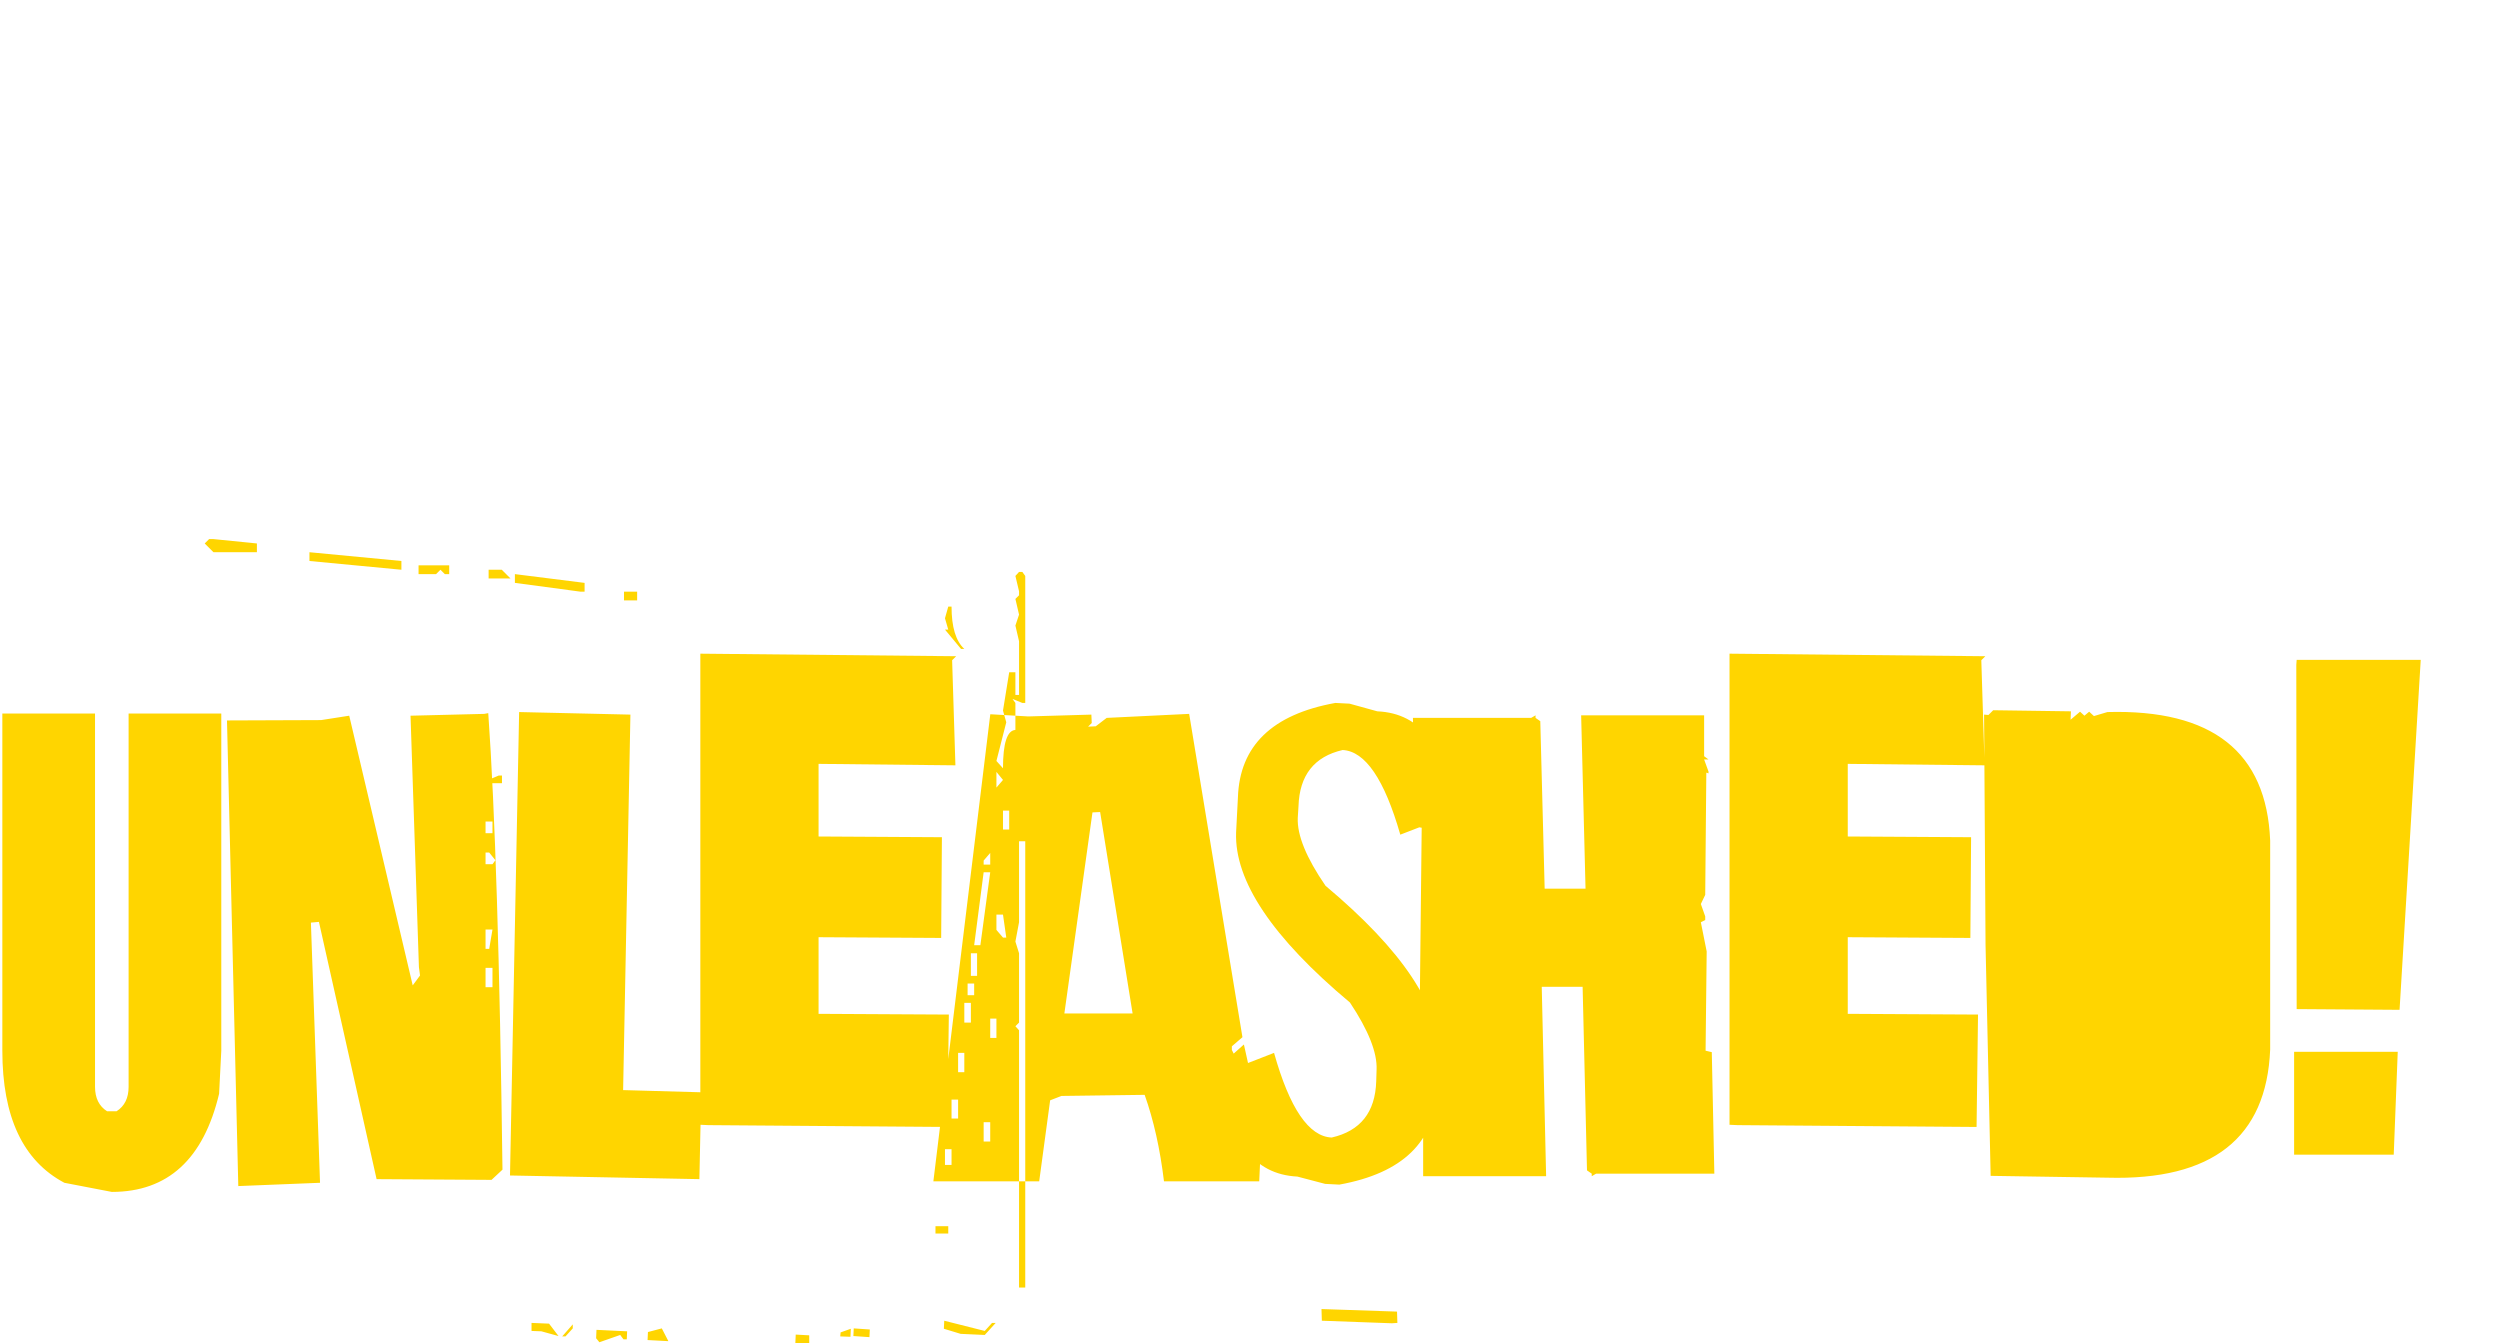 <svg width="281" height="151" viewBox="0 0 281 151" fill="none" xmlns="http://www.w3.org/2000/svg">
<g filter="url(#filter0_d_2574_386)">
<path d="M77.104 18.93C77.022 20.871 78.061 23.414 80.221 26.559C88.889 33.832 93.114 40.176 92.895 45.59L92.731 49.527C92.54 55.324 88.889 58.865 81.78 60.15L80.18 60.068L77.063 59.248C72.086 59.002 69.243 55.133 68.532 47.641L74.438 45.344C76.188 51.578 78.348 54.75 80.918 54.859C84.145 54.121 85.813 52.016 85.922 48.543L85.963 47.23C86.045 45.316 85.047 42.801 82.969 39.684C74.246 32.383 69.981 26.012 70.172 20.57L70.377 16.633C70.569 10.836 74.219 7.295 81.329 6.01L82.928 6.092L86.045 6.953C91.022 7.172 93.866 11.027 94.577 18.52L88.629 20.816C86.852 14.609 84.692 11.438 82.149 11.301C78.95 12.039 77.295 14.145 77.186 17.617L77.104 18.93ZM79.811 75.449L87.686 75.736L88.301 75.695L88.26 74.424L79.77 74.137L79.811 75.449ZM102.845 40.914H110.515L106.865 18.273L106.004 18.314L102.845 40.914ZM114.043 59.781C113.605 56.145 112.88 52.904 111.869 50.06L102.517 50.184L101.246 50.676L100.015 59.781H88.121L94.519 7.281L98.785 7.527L105.88 7.322L105.921 8.266L105.511 8.676L106.373 8.635L107.603 7.691L116.873 7.24L122.861 43.58L121.671 44.605V45.016L121.877 45.426L123.025 44.4L125.035 53.465C124.953 55.434 124.857 57.539 124.748 59.781H114.043ZM150.694 6.461L148.766 9.168L147.782 8.102L150.694 6.461ZM148.766 12.531H148.274V13.065L148.766 13.639V14.213L147.782 13.065V12.531C147.782 11.793 148.11 11.246 148.766 10.891V12.531ZM128.71 59.658L128.423 59.699L128.259 15.648H118.538V7.568H146.305V15.648H136.544L136.749 59.699L136.462 59.658V59.699L132.606 59.658L128.71 59.699V59.658ZM159.865 48.912L159.168 45.262H159.455L159.168 44.893L159.209 44.072L159.496 44.113L160.316 44.565L160.645 44.154L160.891 44.565V44.975L160.645 44.934L160.85 45.385L160.768 47.395L160.193 48.953L159.865 48.912ZM158.102 43.252V41.652H158.43L158.389 43.252H158.102ZM158.963 43.293V42.924L159.291 41.283H158.717V40.463L159.332 40.504L159.824 41.324V42.103L158.963 43.293ZM160.07 43.334L160.398 42.965V42.555L160.152 42.145V41.734L160.727 41.775L160.645 43.416L160.07 43.334ZM148.012 43.498L148.873 43.539V42.76L148.012 42.719V43.498ZM146.986 39.068L147.273 39.109L147.561 38.699L147.848 39.109L148.422 39.15L147.355 37.469L147.027 37.879L146.986 39.068ZM154.533 38.699L154.82 37.1L154.574 36.69H154.287L153.918 38.248L154.246 38.658L154.533 38.699ZM148.791 37.182L149.119 36.812V36.402L148.258 36.361L148.791 37.182ZM157.568 33.654L158.102 33.695L158.184 32.055L157.938 31.727V31.275L158.512 30.496L158.266 30.086H157.691L157.568 33.654ZM155.066 30.742L155.928 30.783L156.83 29.594L156.584 29.184C155.6 29.484 155.107 29.867 155.107 30.332L155.066 30.742ZM157.691 29.635L159.455 28.938L158.922 28.117L158.594 28.527L158.307 28.076H158.061L157.445 28.855L157.691 29.225V29.635ZM147.191 25.943L147.766 25.984L147.807 24.754L147.232 24.713L147.191 25.943ZM160.809 22.662L161.137 22.252V21.842L158.553 20.939L158.307 21.35V21.719L160.809 22.662ZM159.783 20.611H160.029L160.645 19.873L160.686 18.273L160.152 18.232L160.111 18.643L160.398 19.053V19.422L159.783 19.381V20.611ZM156.748 17.166L156.666 18.643L157.363 18.684L157.404 18.191L156.748 17.166ZM152.441 18.766L151.744 18.725L151.703 20.16L152.441 19.258V18.766ZM145.018 25.41L145.223 19.914L145.469 19.504L145.264 19.012L145.387 15.361L145.428 7.035H153.344L153.59 6.625H153.877L154.123 7.117C154.068 8.43 153.453 10.727 152.277 14.008L152.523 18.52L152.934 18.561L152.893 13.68C153.713 11.328 154.26 9.127 154.533 7.076H154.369V6.707H154.656L154.902 7.199L156.174 6.83L157.691 7.035L157.486 13.434L157.199 13.393L157.24 12.49L156.707 13.352C156.68 13.926 156.926 14.24 157.445 14.295L157.486 20.734L156.666 59.945C158.771 61.805 157.404 61.955 152.564 60.397L153.057 60.478L153.098 59.535L151.621 58.51L151.58 58.961L151.826 59.412L151.785 59.863L146.986 59.412L146.658 59.822L146.412 59.781L146.453 59.371L146.166 59.781L144.648 59.576V59.125L144.936 43.17L145.469 43.211V42.801L144.689 42.678L144.936 36.772L145.018 26.805L145.469 26.025L145.592 26.23V26.6L145.797 26.23L146.863 26.682H147.027L146.043 25.164L145.469 25.451L145.018 25.41ZM174.943 18.479L174.696 18.807L174.573 25.697L175.066 26.6L175.599 26.641C177.321 26.477 178.196 26.039 178.224 25.328L178.388 21.924C178.497 19.9 177.868 18.82 176.501 18.684L174.943 18.479ZM175.517 33.121L176.214 34.31L176.255 33.9L175.558 32.711L175.517 33.121ZM159.685 49.363L160.546 6.625V6.215L160.341 5.805C172.263 6.078 180.945 6.516 186.386 7.117L186.878 7.158C190.788 7.568 192.839 11.355 193.03 18.52L192.743 25C192.552 28.418 190.529 30.742 186.673 31.973L186.878 33.203L187.698 32.465L187.904 33.654L188.724 33.408L189.462 33.818L188.601 36.074L188.56 36.443L188.806 36.853L188.519 37.182L189.544 36.895L189.093 36.115L189.667 35.336L189.872 35.377V35.787L189.626 36.156L189.585 36.525L190.077 36.648L190.159 35.131H190.405C191.499 36.58 192.237 39.191 192.62 42.965L192.251 44.852L192.538 44.893L192.784 44.523L192.579 48.707L192.825 49.158L192.579 49.117L192.743 50.307L192.415 52.48L192.169 57.484L191.308 58.92V59.289L191.841 59.33L192.046 59.002L191.964 61.299L177.28 59.699L177.691 51.742L178.06 49.815L177.814 49.404V49.076L178.347 49.117L177.978 45.631L178.142 42.514C178.251 40.572 177.814 39.15 176.829 38.248L174.532 37.961L174.204 38.33L174.163 49.363H173.958L173.425 59.289L159.07 57.32L159.521 49.363H159.685ZM195.557 53.465L194.655 53.424V0.473L223.407 0.76L222.955 1.211L223.325 13.023L207.944 12.859V21.021L221.807 21.104L221.725 32.424L207.944 32.342V40.955L222.586 41.037L222.422 53.67L195.557 53.465Z" fill="white"/>
<path d="M18.681 72.199V114.158C18.681 115.416 19.132 116.332 20.035 116.906H21.101C22.003 116.332 22.455 115.416 22.455 114.158V72.199H32.873V110.098L32.627 114.938C30.877 122.293 26.857 125.971 20.568 125.971L15.236 124.945C10.588 122.484 8.263 117.535 8.263 110.098V72.199H18.681ZM44.094 72.938L47.253 72.445L54.389 102.756L55.21 101.648L55.087 100.705L54.143 72.445L62.428 72.24L62.88 72.158C63.645 82.986 64.178 100.09 64.479 123.469L63.249 124.617L50.329 124.535L43.848 95.619L42.946 95.701L43.971 124.945L34.784 125.314L33.513 72.978L44.094 72.938ZM31.503 52.594L31.011 53.086L31.995 54.07H36.876V53.086L31.995 52.594H31.503ZM78.138 59.484H79.614V58.5H78.138V59.484ZM65.874 57.516L73.216 58.5H73.708V57.516L65.874 56.531V57.516ZM62.921 57.023H65.382L64.397 56.039H62.921V57.023ZM55.046 56.531H57.014L57.507 56.039L57.999 56.531H58.491V55.547H55.046V56.531ZM42.782 55.055L53.118 56.039V55.055L42.782 54.07V55.055ZM65.324 124.125L66.35 72.035L78.859 72.322L78.039 114.527L86.816 114.773L86.611 124.535L65.324 124.125ZM64.053 79.172H64.422V80.033H62.986V79.623L64.053 79.172ZM105.766 141.434L103.961 141.311L103.92 142.172L105.725 142.295L105.766 141.434ZM122.541 56.285L122.131 56.736L122.541 58.459V58.91L122.131 59.32L122.541 61.084L122.131 62.315L122.541 64.078V70.107H122.131V67.564H121.434L120.736 71.871L121.105 73.184L119.998 77.531L120.736 78.352C120.736 75.535 121.201 74.1 122.131 74.045V71.01L121.803 70.559L122.91 71.01H123.238V56.736L122.91 56.285H122.541ZM77.711 142.049L78.08 142.541H78.449L78.49 141.639L75.045 141.475L75.004 142.418L75.373 142.869L77.711 142.049ZM82.387 141.311L80.828 141.721L80.787 142.623L83.125 142.746L82.387 141.311ZM72.379 141.311V140.859L71.189 142.213H71.559L72.379 141.311ZM69.713 140.777L67.744 140.695V141.598L68.852 141.639L70.779 142.172L69.713 140.777ZM98.957 142.09L97.439 142.008L97.398 142.951L98.957 142.992V142.09ZM114.215 61.494L114.584 62.766H114.215L116.02 64.939H116.389C115.432 64.064 114.953 62.478 114.953 60.182H114.584L114.215 61.494ZM103.633 141.352L102.484 141.762L102.443 142.213L103.592 142.254L103.633 141.352ZM119.916 140.695H119.506L118.686 141.598L114.133 140.449L114.092 141.352L115.979 141.926L118.686 142.049L119.916 140.695ZM62.576 85.652H63.355V84.34H62.576V85.652ZM119.998 80.525L120.736 79.664L119.998 78.762V80.525ZM62.576 89.139H63.355L63.684 88.688L62.986 87.826H62.576V89.139ZM120.736 85.242H121.434V83.109H120.736V85.242ZM122.541 95.66L122.131 97.834L122.541 99.147V106.939L122.131 107.35L122.541 107.801V136.717H123.238V86.555H122.541V95.66ZM118.562 88.728V89.18H119.301V87.867L118.562 88.728ZM117.496 98.244H118.193L119.301 90.041H118.562L117.496 98.244ZM62.576 98.654H62.986L63.355 96.481H62.576V98.654ZM119.998 96.522L120.736 97.383H121.105L120.736 94.799H119.998V96.522ZM62.576 102.961H63.355V100.787H62.576V102.961ZM117.127 101.689H117.824V99.147H117.127V101.689ZM116.758 103.863H117.496V102.551H116.758V103.863ZM116.389 106.939H117.127V104.725H116.389V106.939ZM119.301 108.662H119.998V106.488H119.301V108.662ZM115.691 112.518H116.389V110.344H115.691V112.518ZM114.953 117.727H115.691V115.594H114.953V117.727ZM118.562 120.311H119.301V118.137H118.562V120.311ZM114.215 122.936H114.953V121.172H114.215V122.936ZM113.148 130.646H114.584V129.826H113.148V130.646ZM87.62 118.465L86.718 118.424V65.473L115.47 65.76L115.019 66.211L115.388 78.023L100.007 77.859V86.022L113.87 86.103L113.788 97.424L100.007 97.342V105.955L114.65 106.037L114.486 118.67L87.62 118.465ZM127.635 105.914H135.305L131.655 83.273L130.793 83.314L127.635 105.914ZM138.832 124.781C138.395 121.145 137.67 117.904 136.659 115.061L127.307 115.184L126.036 115.676L124.805 124.781H112.911L119.309 72.281L123.575 72.527L130.67 72.322L130.711 73.266L130.301 73.676L131.162 73.635L132.393 72.691L141.662 72.24L147.651 108.58L146.461 109.605V110.016L146.666 110.426L147.815 109.4L149.825 118.465C149.743 120.434 149.647 122.539 149.537 124.781H138.832ZM153.869 83.93C153.787 85.871 154.826 88.414 156.986 91.559C165.654 98.832 169.879 105.176 169.66 110.59L169.496 114.527C169.304 120.324 165.654 123.865 158.545 125.15L156.945 125.068L153.828 124.248C148.851 124.002 146.007 120.133 145.296 112.641L151.203 110.344C152.953 116.578 155.113 119.75 157.683 119.859C160.91 119.121 162.578 117.016 162.687 113.543L162.728 112.23C162.81 110.316 161.812 107.801 159.734 104.684C151.011 97.383 146.746 91.012 146.937 85.57L147.142 81.633C147.334 75.836 150.984 72.295 158.093 71.01L159.693 71.092L162.81 71.953C167.787 72.172 170.63 76.027 171.341 83.519L165.394 85.816C163.617 79.609 161.457 76.438 158.914 76.301C155.714 77.039 154.06 79.144 153.951 82.617L153.869 83.93ZM156.576 140.449L164.451 140.736L165.066 140.695L165.025 139.424L156.535 139.137L156.576 140.449ZM199.708 110.098L200.405 110.262L200.692 123.92H187.403L186.911 124.207V123.92L186.378 123.551L185.886 102.92H181.292L181.784 124.207H167.962V119.408L167.47 119.08H167.962L167.47 117.727L167.552 107.678L167.798 85.037L167.1 84.914L166.813 72.691H180.102L180.595 72.404V72.691L181.128 73.061L181.62 91.887H186.214L185.721 72.404H199.544V76.998L200.036 77.367H199.544L200.036 78.721V78.926L199.79 78.844L199.667 92.584L199.175 93.609L199.667 95.004V95.414L199.175 95.66L199.831 98.941L199.708 110.098ZM203.301 118.465L202.398 118.424V65.473L231.15 65.76L230.699 66.211L231.068 78.023L215.688 77.859V86.022L229.551 86.103L229.469 97.424L215.688 97.342V105.955L230.33 106.037L230.166 118.67L203.301 118.465ZM263.167 109.975C262.757 119.9 256.659 124.699 244.874 124.371L231.749 124.166L231.175 98.203L231.011 72.322L231.503 72.363L232.036 71.83L240.773 71.953L240.732 72.897L241.798 71.994L242.29 72.445L242.823 71.994L243.357 72.486L244.874 72.035C256.659 71.707 262.757 76.519 263.167 86.473V109.975ZM277.711 105.504L266.145 105.422L266.104 66.744L266.145 66.17H280.09L277.711 105.504ZM277.506 110.221L277.055 121.787H265.858V110.221H277.506ZM277.711 105.504L266.145 105.422L266.104 66.744L266.145 66.17H280.09L277.711 105.504ZM277.506 110.221L277.055 121.787H265.858V110.221H277.506Z" fill="#FFD500"/>
</g>
<defs>
<filter id="filter0_d_2574_386" x="0.262" y="0.473" width="279.828" height="150.52" filterUnits="userSpaceOnUse" color-interpolation-filters="sRGB">
<feFlood flood-opacity="0" result="BackgroundImageFix"/>
<feColorMatrix in="SourceAlpha" type="matrix" values="0 0 0 0 0 0 0 0 0 0 0 0 0 0 0 0 0 0 127 0" result="hardAlpha"/>
<feOffset dx="-8" dy="8"/>
<feComposite in2="hardAlpha" operator="out"/>
<feColorMatrix type="matrix" values="0 0 0 0 0 0 0 0 0 0 0 0 0 0 0 0 0 0 0.8 0"/>
<feBlend mode="normal" in2="BackgroundImageFix" result="effect1_dropShadow_2574_386"/>
<feBlend mode="normal" in="SourceGraphic" in2="effect1_dropShadow_2574_386" result="shape"/>
</filter>
</defs>
</svg>
